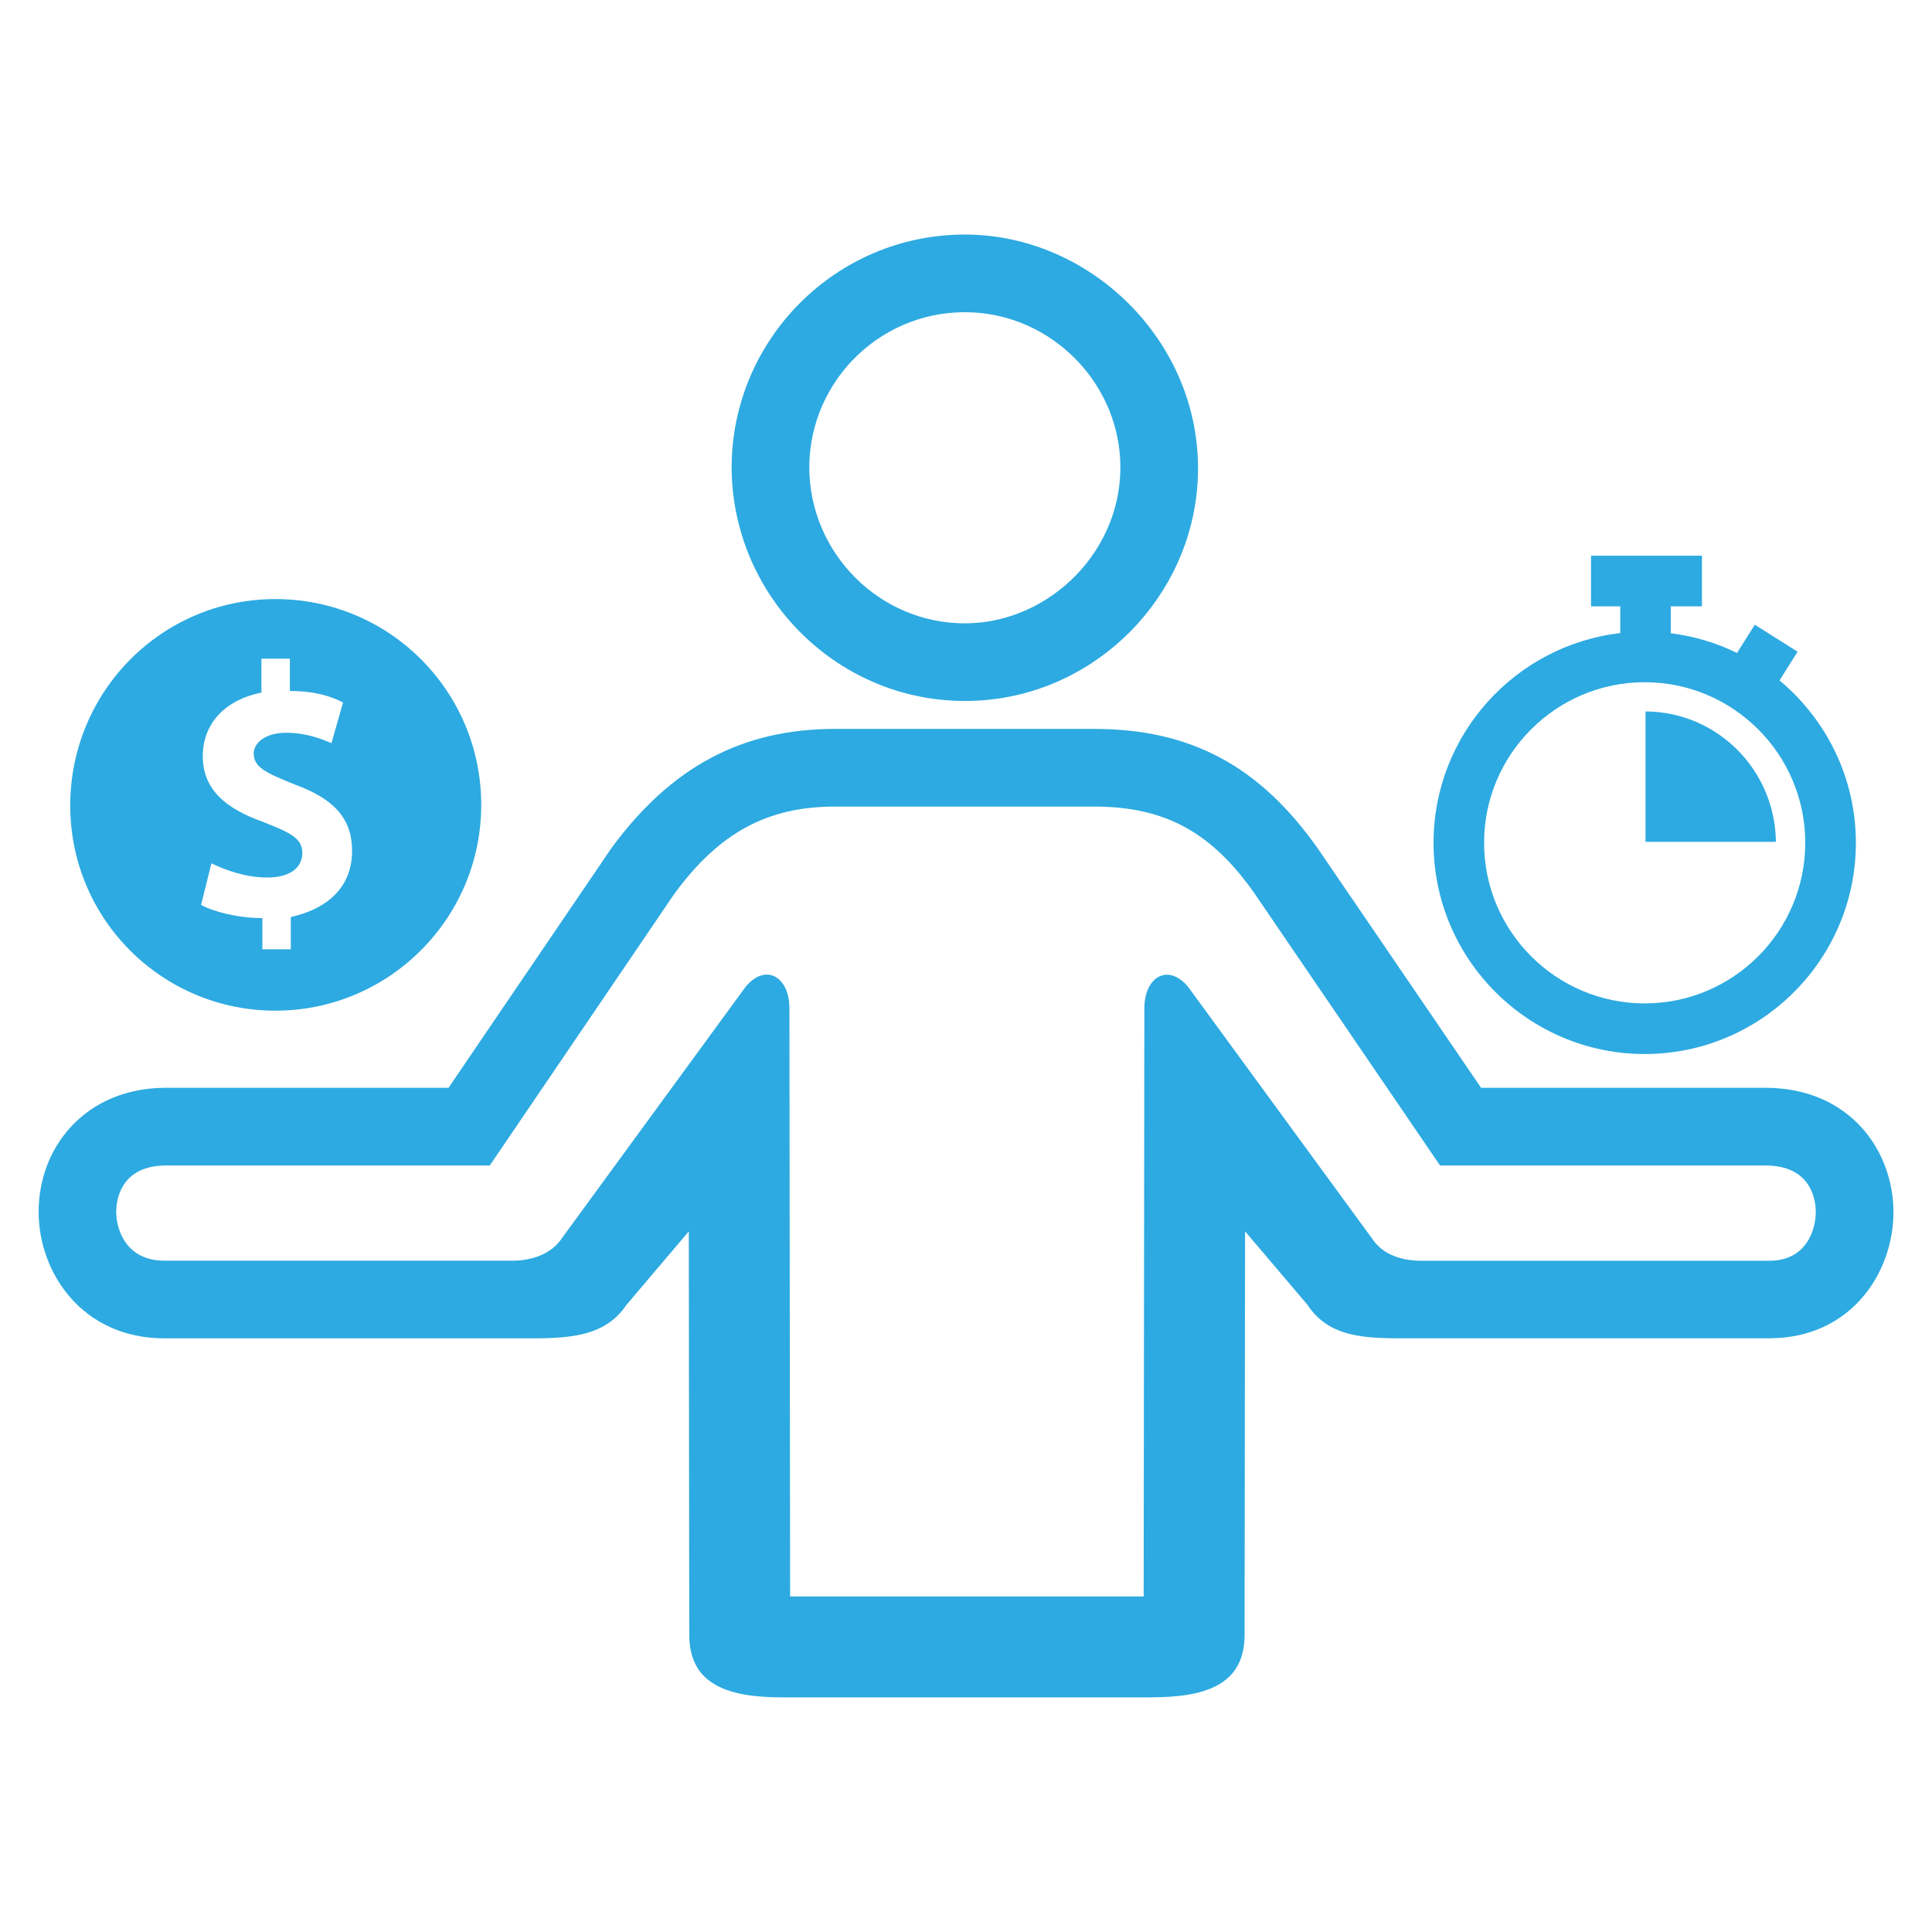 <?xml version="1.0" encoding="UTF-8"?>
<svg id="Insurance_Eligibility" data-name="Insurance Eligibility" xmlns="http://www.w3.org/2000/svg" viewBox="0 0 250 250">
  <defs>
    <style>
      .cls-1 {
        fill: #2daae1;
        stroke-width: 0px;
      }
    </style>
  </defs>
  <g id="Cost-Effectiveness_2" data-name="Cost-Effectiveness 2">
    <path class="cls-1" d="M148.93,219.64h-47.62c-6.69,0-12.12-1.4-12.12-8.09l-.06-52.21-8.1,9.55c-3.08,4.57-8.52,4.29-14.56,4.29H21.27c-10.57,0-16.27-8.43-16.27-16.36,0-4.18,1.48-8.09,4.17-11,2.13-2.31,6-5.06,12.37-5.06h36.5l21.07-31c7.72-10.53,16.91-15.44,28.94-15.44h33.51c12.49,0,21.43,4.78,28.99,15.51l21.1,30.93h36.78c10.88,0,16.58,8.09,16.58,16.08s-5.62,16.33-16.04,16.33h-45.19c-6.2,0-11.51.35-14.58-4.31l-8.09-9.53-.06,52.21c0,6.69-5.43,8.09-12.12,8.09ZM102.25,206.58h45.74l.09-76.11c0-4.05,3.06-5.89,5.66-2.77l23.83,32.6c1.67,2.56,4.9,2.84,6.21,2.84h45.19c4.73,0,5.99-3.95,5.99-6.29,0-1.42-.47-6.04-6.53-6.04h-42.09l-24.04-35.25c-5.59-7.93-11.61-11.19-20.73-11.19h-33.51c-8.76,0-14.98,3.37-20.78,11.26l-23.9,35.18H21.54c-6.03,0-6.5,4.6-6.5,6.01,0,2.34,1.31,6.31,6.23,6.31h45.18c1.01,0,4.46-.21,6.24-2.88l.07-.1,23.73-32.47c2.6-3.11,5.65-1.28,5.66,2.77l.09,76.12ZM127.13,90.62c-17.55,1.31-32.34-12.68-32.46-30.06,0-16.67,13.54-30.21,30.18-30.21s31.08,14.46,30.13,31.87c-.82,14.98-12.88,27.28-27.85,28.4ZM125.94,40.43c-11.59-.62-21.22,8.64-21.22,20.1.07,11.08,9.1,20.13,20.13,20.13s20.72-9.63,20.1-21.23c-.54-10.15-8.86-18.46-19.01-19Z"/>
    <path class="cls-1" d="M230.27,88.04l2.34-3.71-5.54-3.49-2.3,3.65c-2.65-1.29-5.53-2.17-8.57-2.55v-3.48h4.03v-6.55h-14.35v6.55h3.78v3.46c-13.58,1.58-24.16,13.14-24.16,27.14,0,15.07,12.26,27.33,27.33,27.33s27.32-12.26,27.32-27.32c0-8.44-3.85-16-9.88-21.02ZM212.82,129.84c-11.46,0-20.78-9.32-20.78-20.78s9.32-20.78,20.78-20.78,20.78,9.32,20.78,20.78-9.32,20.78-20.78,20.78ZM229.8,108.93h-16.87v-16.87c9.3.04,16.77,7.59,16.87,16.87Z"/>
    <path class="cls-1" d="M35.64,130.78c14.65,0,26.63-11.9,26.63-26.63s-11.9-26.63-26.63-26.63-26.55,11.98-26.55,26.71,11.9,26.55,26.55,26.55ZM34.17,106.4c-4.88-1.71-7.93-4.18-7.93-8.56,0-4.04,2.68-7.22,7.59-8.22v-4.39h3.68v4.18c3.05,0,5.25.63,6.88,1.5l-1.5,5.25c-1.21-.5-3.18-1.34-5.88-1.34s-4.18,1.34-4.18,2.68c0,1.84,1.71,2.55,5.38,4.04,5.02,1.84,7.35,4.39,7.35,8.56s-2.55,7.35-7.93,8.56v4.18h-3.68v-4.04c-3.18,0-6.38-.84-7.93-1.71l1.34-5.38c1.71.84,4.39,1.84,7.22,1.84,3.05,0,4.54-1.34,4.54-3.18s-1.45-2.6-4.96-3.96Z"/>
  </g>
</svg>